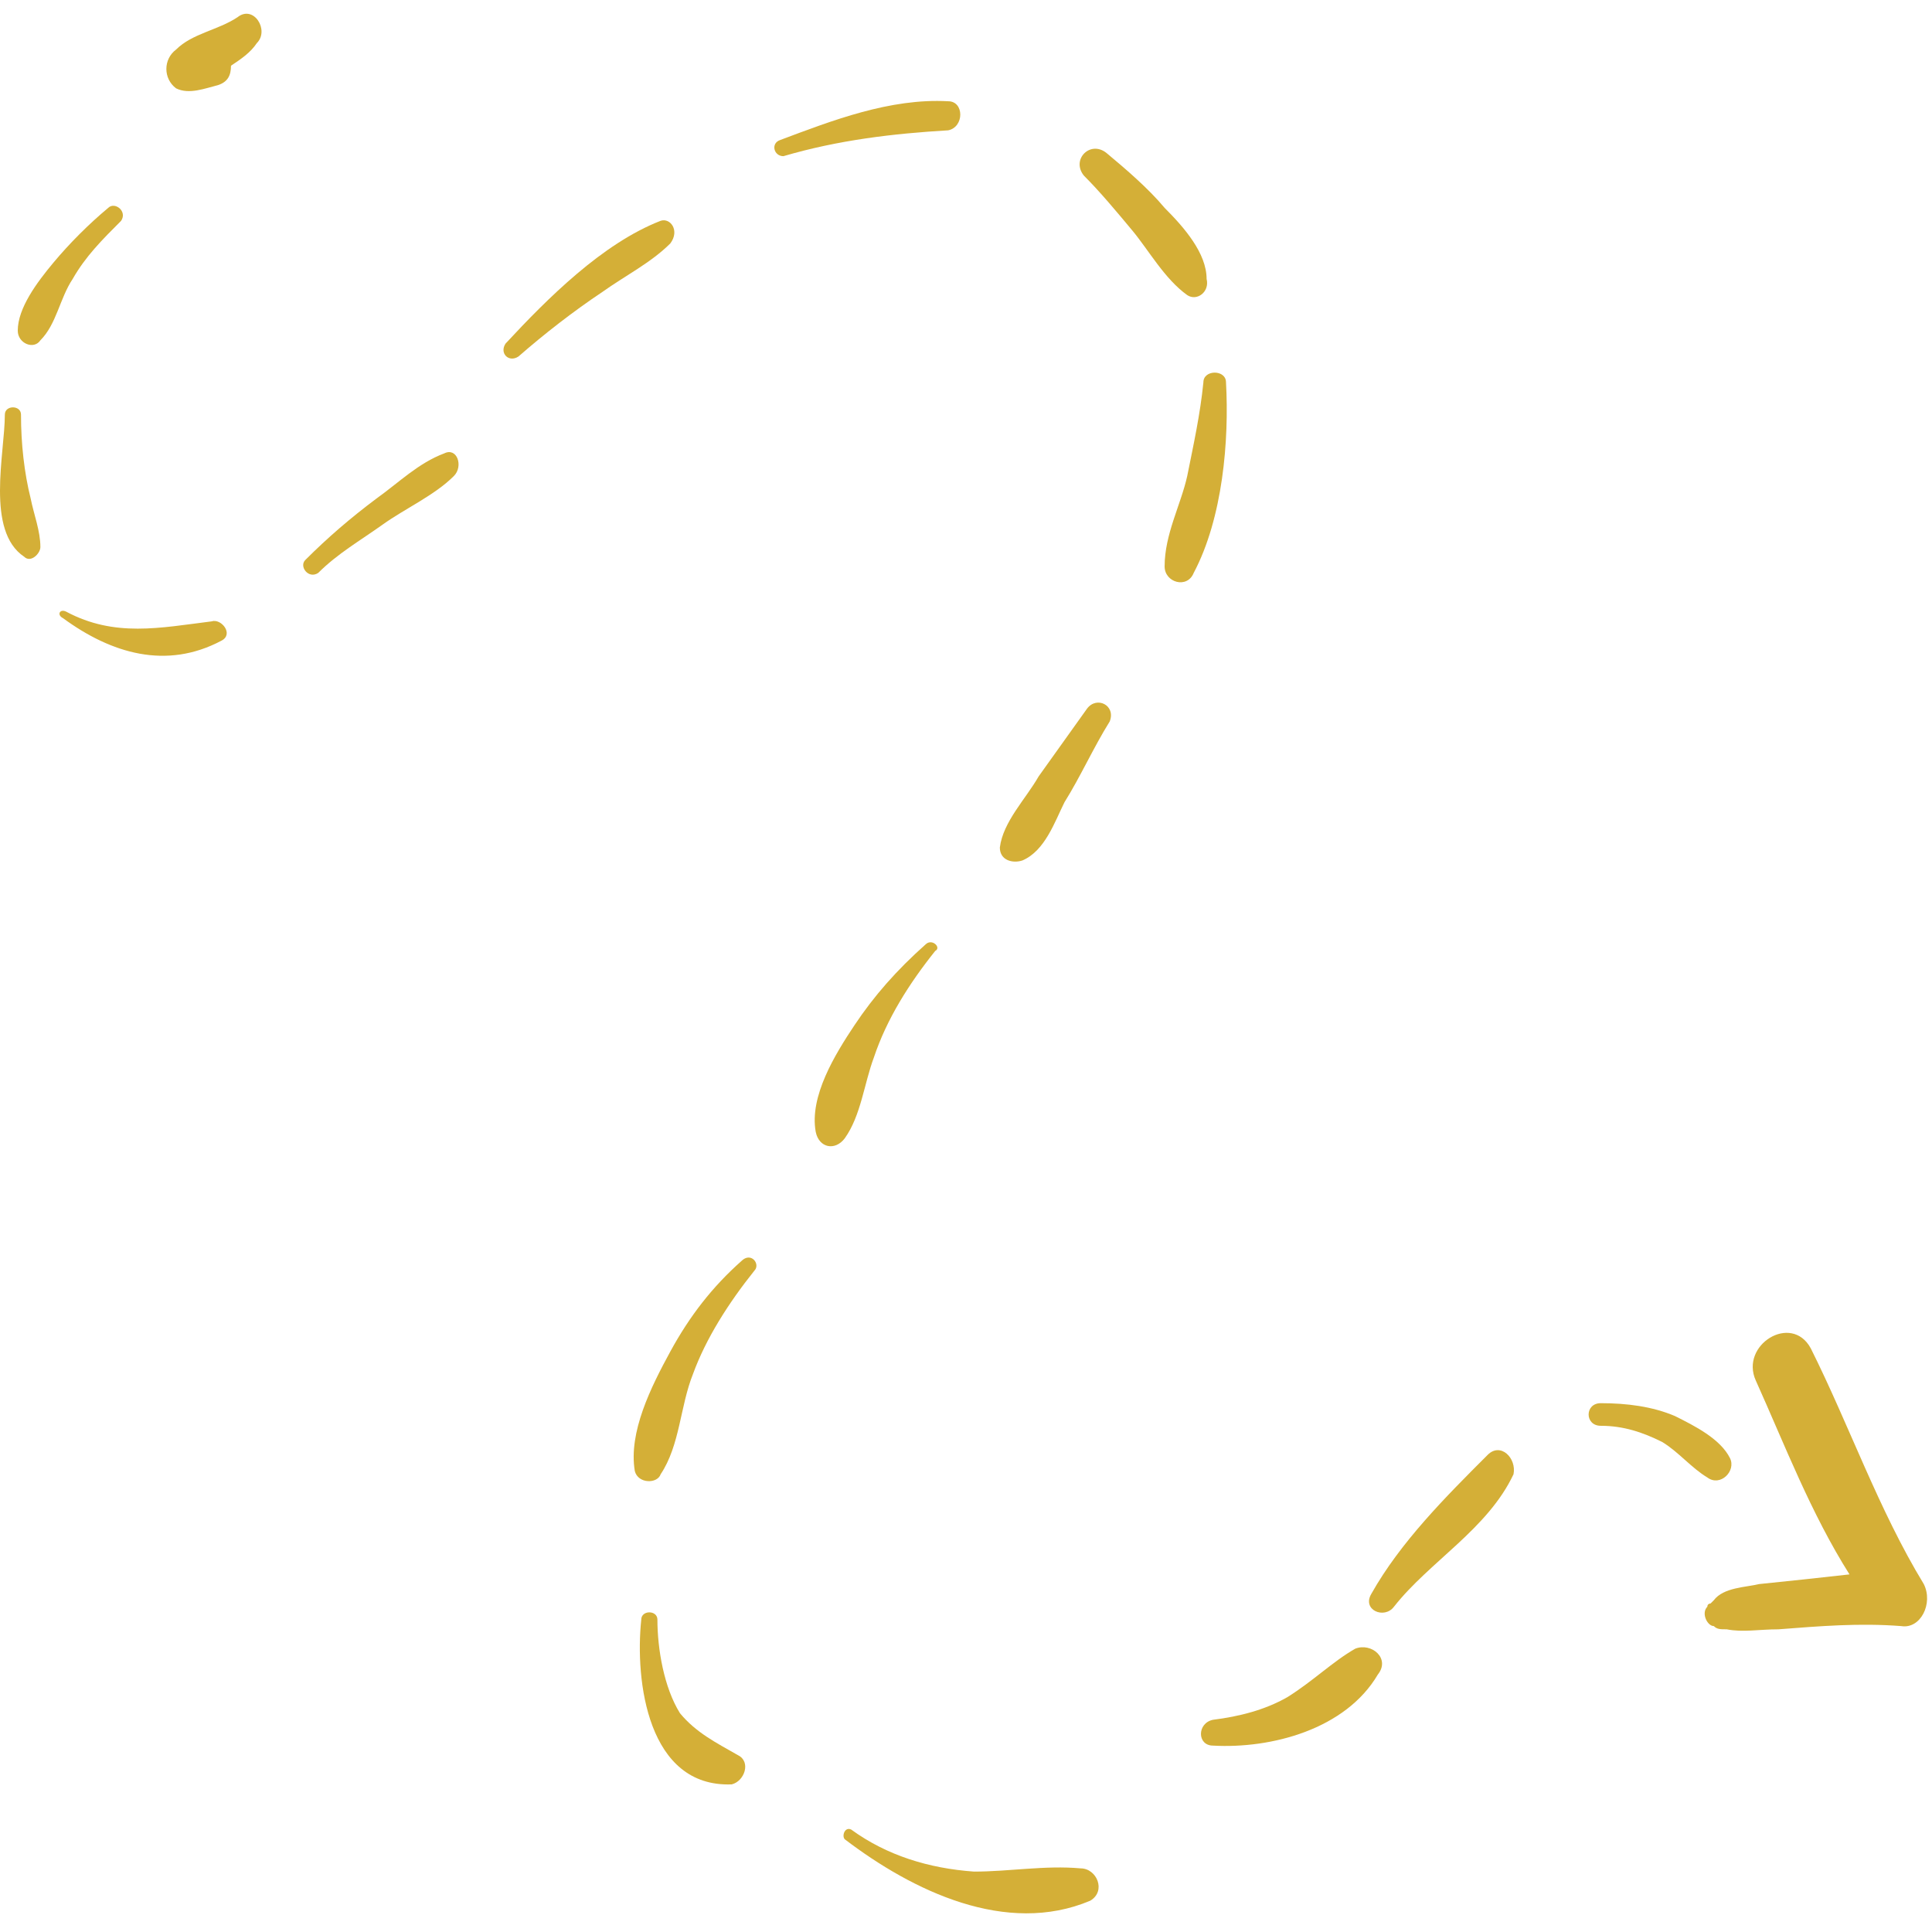 <svg width="366" height="366" viewBox="0 0 366 366" fill="none" xmlns="http://www.w3.org/2000/svg">
<g clip-path="url(#clip0_3411_1061)">
<path d="M44.982 3.271C41.31 5.719 36.414 6.331 33.354 9.391C30.906 11.227 30.906 14.899 33.354 16.735C35.802 17.959 38.862 16.735 41.31 16.123C43.146 15.511 43.758 14.287 43.758 12.451C45.594 11.227 47.43 10.003 48.654 8.167C51.102 5.719 48.042 0.823 44.982 3.271Z" fill="#D4AF37"/>
<path d="M20.501 39.379C16.829 42.439 13.157 46.111 10.097 49.783C7.037 53.455 3.365 58.351 3.365 62.635C3.365 65.083 6.425 66.307 7.649 64.471C10.709 61.411 11.321 56.515 13.769 52.843C16.217 48.559 19.277 45.499 22.949 41.827C24.173 39.991 21.725 38.155 20.501 39.379Z" fill="#D4AF37"/>
<path d="M5.814 94.459C4.59 89.563 3.978 84.055 3.978 78.547C3.978 76.711 0.918 76.711 0.918 78.547C0.918 85.891 -2.754 100.579 4.59 105.475C5.814 106.699 7.65 104.863 7.65 103.639C7.65 100.579 6.426 97.519 5.814 94.459Z" fill="#D4AF37"/>
<path d="M40.087 117.714C30.295 118.938 21.727 120.774 12.547 115.878C11.323 115.266 10.711 116.49 11.935 117.102C21.115 123.834 31.519 126.894 41.923 121.386C44.371 120.162 41.923 117.102 40.087 117.714Z" fill="#D4AF37"/>
<path d="M84.15 85.891C79.254 87.727 75.582 91.399 71.298 94.459C66.402 98.131 62.118 101.803 57.834 106.087C56.61 107.311 58.446 109.759 60.282 108.535C63.954 104.863 68.238 102.415 72.522 99.355C76.806 96.295 82.314 93.847 85.986 90.175C87.822 88.339 86.598 84.667 84.15 85.891Z" fill="#D4AF37"/>
<path d="M125.153 41.828C114.137 46.111 103.733 56.516 95.777 65.084C94.553 66.919 96.389 68.755 98.225 67.531C103.121 63.248 108.629 58.964 114.137 55.291C118.421 52.231 123.317 49.783 126.989 46.111C128.825 43.663 126.989 41.215 125.153 41.828Z" fill="#D4AF37"/>
<path d="M179.622 19.182C168.606 18.57 157.59 22.854 147.798 26.526C145.962 27.138 146.574 29.586 148.41 29.586C158.814 26.526 169.218 25.302 179.622 24.69C182.682 24.078 182.682 19.182 179.622 19.182Z" fill="#D4AF37"/>
<path d="M220.625 39.38C217.565 35.708 213.281 32.036 209.609 28.976C206.549 26.528 202.877 30.2 205.325 33.26C208.386 36.32 211.445 39.992 214.505 43.664C217.566 47.336 220.625 52.844 224.909 55.904C226.745 57.128 229.193 55.292 228.581 52.844C228.581 47.948 224.297 43.052 220.625 39.38Z" fill="#D4AF37"/>
<path d="M232.255 72.426C232.255 69.978 227.972 69.978 227.972 72.426C227.36 78.546 226.136 84.054 224.911 90.174C223.687 95.682 220.627 101.19 220.627 107.31C220.627 110.37 224.911 111.594 226.136 108.534C231.644 98.13 232.867 83.442 232.255 72.426Z" fill="#D4AF37"/>
<path d="M205.937 134.238C202.876 138.522 199.817 142.806 196.756 147.09C194.309 151.374 190.025 155.658 189.412 160.554C189.412 163.002 191.86 163.614 193.696 163.002C197.98 161.166 199.816 155.658 201.652 151.986C204.712 147.09 207.16 141.582 210.22 136.686C211.445 133.626 207.773 131.79 205.937 134.238Z" fill="#D4AF37"/>
<path d="M175.338 178.916C169.83 183.812 165.546 188.708 161.874 194.216C158.202 199.724 153.306 207.68 154.53 214.412C155.142 217.472 158.202 218.084 160.038 215.636C163.098 211.352 163.71 205.232 165.546 200.336C167.994 192.992 172.278 186.26 177.174 180.14C178.398 179.528 176.562 177.692 175.338 178.916Z" fill="#D4AF37"/>
<path d="M140.454 238.891C134.946 243.787 130.662 249.295 126.99 256.027C123.318 262.759 119.034 271.328 120.258 278.672C120.87 281.12 124.542 281.12 125.154 279.284C128.826 273.775 128.826 266.431 131.274 260.311C133.722 253.58 138.006 246.847 142.902 240.727C144.126 239.503 142.29 237.055 140.454 238.891Z" fill="#D4AF37"/>
<path d="M139.842 332.526C135.558 330.079 131.886 328.243 128.826 324.571C125.766 319.675 124.542 312.331 124.542 306.823C124.542 304.986 121.482 304.986 121.482 306.823C120.258 318.451 122.706 338.646 138.618 338.035C141.066 337.423 142.29 333.751 139.842 332.526Z" fill="#D4AF37"/>
<path d="M204.715 353.946C197.984 353.334 191.251 354.557 184.52 354.557C175.951 353.946 167.995 351.497 161.263 346.601C160.039 345.99 159.427 347.826 160.039 348.437C172.891 358.229 190.64 366.797 206.552 360.065C209.611 358.229 207.775 353.946 204.715 353.946Z" fill="#D4AF37"/>
<path d="M256.734 312.331C252.45 314.779 248.778 318.451 243.882 321.511C239.598 323.959 234.701 325.183 229.806 325.795C226.745 326.407 226.745 330.691 229.806 330.691C240.822 331.303 254.898 327.631 261.018 317.227C263.467 314.167 259.794 311.106 256.734 312.331Z" fill="#D4AF37"/>
<path d="M281.826 275.61C273.87 283.566 265.303 292.134 259.794 301.926C257.958 304.987 262.242 306.822 264.078 304.374C270.81 295.806 281.826 289.686 286.723 279.282C287.334 276.223 284.274 273.163 281.826 275.61Z" fill="#D4AF37"/>
<path d="M327.726 276.223C325.89 272.551 320.994 270.103 317.322 268.267C313.038 266.431 308.142 265.82 303.246 265.82C300.186 265.82 300.186 270.103 303.246 270.103C307.53 270.103 311.202 271.328 314.874 273.164C317.935 275 320.383 278.06 323.442 279.895C325.89 281.73 328.949 278.671 327.726 276.223Z" fill="#D4AF37"/>
<path d="M364.446 300.091C355.878 286.015 350.37 270.103 343.026 255.415C339.354 248.683 329.562 254.803 332.622 261.535C338.13 273.774 343.026 286.627 350.37 298.255C344.862 298.867 339.354 299.479 333.234 300.091C330.786 300.703 326.502 300.703 324.666 303.152L324.055 303.763C324.055 303.763 323.443 303.763 323.443 304.375C322.219 305.599 323.443 308.047 324.667 308.047C325.279 308.659 325.892 308.659 327.115 308.659C330.176 309.27 333.235 308.659 336.907 308.659C344.863 308.047 352.207 307.434 360.163 308.047C363.834 308.659 366.282 303.763 364.446 300.091Z" fill="#D4AF37"/>
</g>
<defs>
<clipPath id="clip0_3411_1061">
<rect width="365.07" height="365.07" fill="white"/>
</clipPath>
</defs>
</svg>
